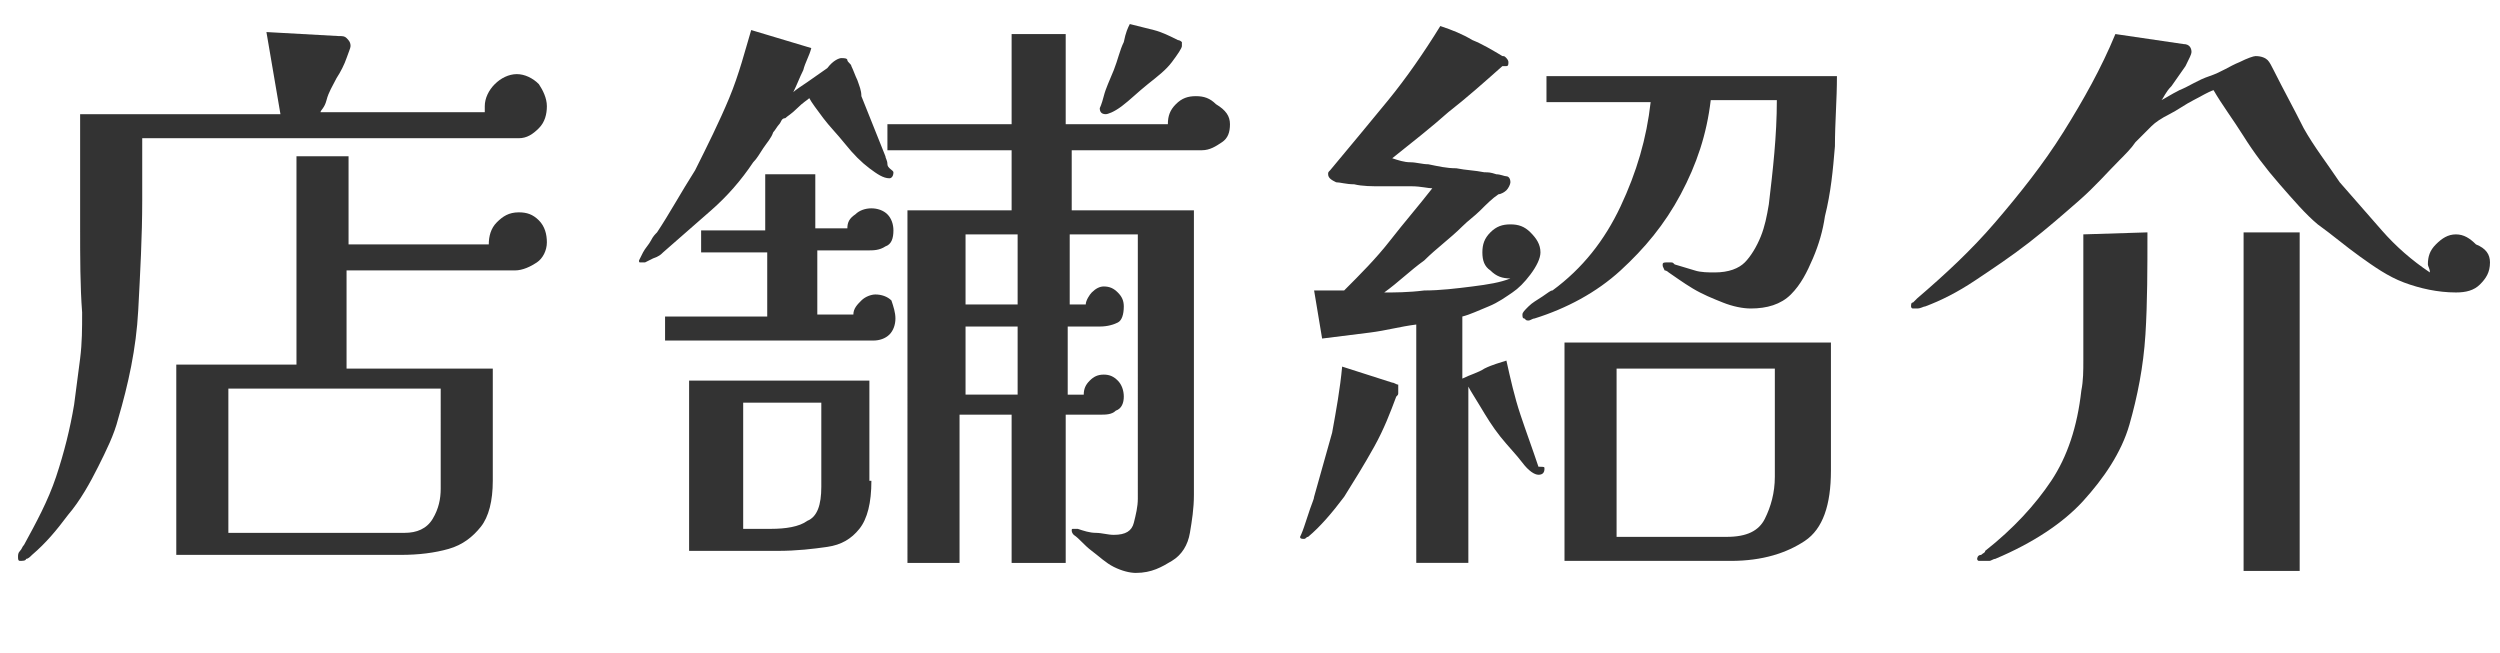 <?xml version="1.0" encoding="utf-8"?>
<!-- Generator: Adobe Illustrator 27.5.0, SVG Export Plug-In . SVG Version: 6.00 Build 0)  -->
<svg version="1.1" id="_レイヤー_2" xmlns="http://www.w3.org/2000/svg" xmlns:xlink="http://www.w3.org/1999/xlink" x="0px"
	 y="0px" viewBox="0 0 124.8 32.6" style="enable-background:new 0 0 124.8 32.6;" xml:space="preserve">
<style type="text/css">
	.st0{enable-background:new    ;}
	.st1{fill:#333333;}
</style>
<g id="_レイヤー_1-2">
	<g class="st0">
		<path class="st1" d="M27.3,5.3c0,0.4-0.1,0.8-0.4,1.1c-0.3,0.3-0.6,0.5-1,0.5H7.1v3.1c0,1.8-0.1,3.6-0.2,5.5
			c-0.1,1.9-0.5,3.7-1,5.4c-0.2,0.8-0.6,1.6-1,2.4C4.5,24.1,4,25,3.4,25.7c-0.6,0.8-1.1,1.4-1.8,2c-0.1,0.1-0.2,0.2-0.3,0.2
			C1.3,28,1.1,28,1,28c-0.1,0-0.1-0.1-0.1-0.2c0-0.1,0-0.2,0.1-0.3s0.1-0.2,0.2-0.3c0.6-1.1,1.2-2.2,1.6-3.4
			c0.4-1.2,0.7-2.4,0.9-3.6c0.1-0.8,0.2-1.5,0.3-2.3s0.1-1.5,0.1-2.3C4,14.3,4,12.8,4,11.4c0-0.9,0-1.9,0-2.8c0-1,0-1.9,0-2.9H14
			l-0.7-4.1l3.6,0.2c0.2,0,0.3,0,0.4,0.1c0.1,0.1,0.2,0.2,0.2,0.4c0,0.1-0.1,0.3-0.2,0.6c-0.1,0.3-0.3,0.7-0.5,1
			c-0.2,0.4-0.4,0.7-0.5,1.1S16,5.5,16,5.6h8.2c0-0.1,0-0.2,0-0.3c0-0.4,0.2-0.8,0.5-1.1c0.3-0.3,0.7-0.5,1.1-0.5
			c0.4,0,0.8,0.2,1.1,0.5C27.1,4.5,27.3,4.9,27.3,5.3z M27.3,12.1c0,0.4-0.2,0.8-0.5,1c-0.3,0.2-0.7,0.4-1.1,0.4h-8.4v4.9h7.3V24
			c0,1-0.2,1.8-0.6,2.3c-0.4,0.5-0.9,0.9-1.6,1.1c-0.7,0.2-1.5,0.3-2.4,0.3H8.8v-9.5h6V7.8h2.6v4.4h7c0-0.4,0.1-0.8,0.4-1.1
			c0.3-0.3,0.6-0.5,1.1-0.5c0.4,0,0.7,0.1,1,0.4C27.2,11.3,27.3,11.7,27.3,12.1z M21.9,19.4H11.4v7.2h8.8c0.6,0,1.1-0.2,1.4-0.7
			s0.4-1,0.4-1.5V19.4z"/>
	</g>
	<g class="st0">
		<path class="st1" d="M44.6,8.6c0,0.2-0.1,0.3-0.2,0.3c-0.3,0-0.6-0.2-1-0.5s-0.8-0.7-1.2-1.2c-0.4-0.5-0.8-0.9-1.1-1.3
			c-0.3-0.4-0.6-0.8-0.7-1c-0.1,0.1-0.3,0.2-0.6,0.5s-0.5,0.4-0.6,0.5C39,5.9,39,6.1,38.9,6.2c-0.1,0.1-0.2,0.3-0.3,0.4
			c-0.1,0.3-0.3,0.5-0.5,0.8s-0.3,0.5-0.5,0.7C37,9,36.3,9.8,35.5,10.5c-0.8,0.7-1.6,1.4-2.4,2.1c-0.1,0.1-0.2,0.2-0.5,0.3
			c-0.2,0.1-0.4,0.2-0.4,0.2c0,0-0.1,0-0.2,0c-0.1,0-0.1,0-0.1-0.1c0,0,0.1-0.2,0.2-0.4c0.1-0.2,0.3-0.4,0.4-0.6
			c0.1-0.2,0.2-0.3,0.3-0.4c0.6-0.9,1.2-2,1.9-3.1c0.6-1.2,1.2-2.4,1.7-3.6c0.5-1.2,0.8-2.4,1.1-3.4l3,0.9c-0.1,0.4-0.3,0.7-0.4,1.1
			c-0.2,0.4-0.3,0.7-0.5,1.1c0.1-0.1,0.4-0.3,0.7-0.5c0.3-0.2,0.7-0.5,1-0.7C41.6,3,41.9,2.9,42,2.9c0.1,0,0.3,0,0.3,0.1
			s0.2,0.2,0.2,0.3c0.1,0.2,0.2,0.5,0.3,0.7c0.1,0.3,0.2,0.5,0.2,0.8c0.2,0.5,0.4,1,0.6,1.5c0.2,0.5,0.4,1,0.6,1.5
			c0,0.1,0.1,0.2,0.1,0.4S44.6,8.5,44.6,8.6z M44.7,15.9c0,0.3-0.1,0.6-0.3,0.8c-0.2,0.2-0.5,0.3-0.8,0.3c-1.7,0-3.5,0-5.2,0
			c-1.7,0-3.5,0-5.2,0v-1.2h5.1v-3.2H35v-1.1h3.2V8.7h2.5v2.7h1.6c0-0.3,0.1-0.5,0.4-0.7c0.2-0.2,0.5-0.3,0.8-0.3
			c0.3,0,0.6,0.1,0.8,0.3c0.2,0.2,0.3,0.5,0.3,0.8c0,0.4-0.1,0.7-0.4,0.8c-0.3,0.2-0.6,0.2-0.9,0.2h-2.5v3.2h1.8
			c0-0.3,0.2-0.5,0.4-0.7c0.2-0.2,0.5-0.3,0.7-0.3c0.3,0,0.6,0.1,0.8,0.3C44.6,15.3,44.7,15.6,44.7,15.9z M43.5,24
			c0,1.1-0.2,1.9-0.6,2.4c-0.4,0.5-0.9,0.8-1.6,0.9c-0.7,0.1-1.5,0.2-2.5,0.2h-4.4V19h9V24z M37.1,20.1v6.3h1.4
			c0.7,0,1.4-0.1,1.8-0.4c0.5-0.2,0.7-0.8,0.7-1.7c0-0.7,0-1.4,0-2.1c0-0.7,0-1.4,0-2.1H37.1z M61.4,6.2c0,0.4-0.1,0.7-0.4,0.9
			c-0.3,0.2-0.6,0.4-1,0.4h-6.5v3h6.1c0,2.4,0,4.7,0,7.1c0,2.4,0,4.7,0,7.1c0,0.7-0.1,1.3-0.2,1.9s-0.4,1.1-0.9,1.4s-1,0.6-1.8,0.6
			c-0.3,0-0.7-0.1-1.1-0.3c-0.4-0.2-0.7-0.5-1.1-0.8s-0.6-0.6-0.9-0.8c-0.1-0.1-0.1-0.2-0.1-0.2c0-0.1,0-0.1,0.1-0.1c0,0,0,0,0.1,0
			c0,0,0,0,0.1,0c0.3,0.1,0.6,0.2,0.9,0.2s0.6,0.1,0.9,0.1c0.6,0,0.9-0.2,1-0.6c0.1-0.4,0.2-0.8,0.2-1.2V11.7h-3.4v3.5h0.8
			c0-0.2,0.2-0.5,0.3-0.6c0.2-0.2,0.4-0.3,0.6-0.3c0.3,0,0.5,0.1,0.7,0.3c0.2,0.2,0.3,0.4,0.3,0.7c0,0.4-0.1,0.7-0.3,0.8
			c-0.2,0.1-0.5,0.2-0.9,0.2h-1.6v3.4h0.8c0-0.3,0.1-0.5,0.3-0.7c0.2-0.2,0.4-0.3,0.7-0.3c0.3,0,0.5,0.1,0.7,0.3
			c0.2,0.2,0.3,0.5,0.3,0.8c0,0.3-0.1,0.6-0.4,0.7c-0.2,0.2-0.5,0.2-0.8,0.2h-1.7v7.4h-2.7v-7.4h-2.6v7.4h-2.6V10.5h5.2v-3h-6.2V6.2
			h6.2V1.7h2.7v4.5h5.1c0-0.4,0.1-0.7,0.4-1c0.3-0.3,0.6-0.4,1-0.4c0.4,0,0.7,0.1,1,0.4C61.2,5.5,61.4,5.8,61.4,6.2z M50.8,15.2
			v-3.5h-2.6v3.5H50.8z M50.8,19.7v-3.4h-2.6v3.4H50.8z M59,2.3c0,0.1-0.2,0.4-0.5,0.8c-0.3,0.4-0.7,0.7-1.2,1.1S56.4,5,56,5.3
			c-0.4,0.3-0.7,0.4-0.8,0.4c-0.2,0-0.3-0.1-0.3-0.3c0,0,0.1-0.2,0.2-0.6c0.1-0.4,0.3-0.8,0.5-1.3s0.3-1,0.5-1.4
			c0.1-0.5,0.2-0.7,0.3-0.9c0.4,0.1,0.8,0.2,1.2,0.3c0.4,0.1,0.8,0.3,1.2,0.5C58.8,2,58.9,2,59,2.1C59,2.2,59,2.2,59,2.3z"/>
	</g>
	<g class="st0">
		<path class="st1" d="M69.8,19.4c0,0.1,0,0.1,0,0.2c0,0.1,0,0.1-0.1,0.2c-0.3,0.8-0.6,1.6-1.1,2.5s-1,1.7-1.5,2.5
			c-0.6,0.8-1.2,1.5-1.8,2c-0.1,0-0.1,0.1-0.2,0.1c-0.1,0-0.2,0-0.2-0.1c0,0,0.1-0.2,0.2-0.5c0.1-0.3,0.2-0.6,0.3-0.9
			c0.1-0.3,0.2-0.5,0.2-0.6c0.3-1.1,0.6-2.1,0.9-3.2c0.2-1.1,0.4-2.2,0.5-3.3l2.5,0.8c0.1,0,0.2,0.1,0.3,0.1
			C69.8,19.3,69.8,19.3,69.8,19.4z M77.1,23.4c0,0.2-0.1,0.3-0.3,0.3s-0.5-0.2-0.8-0.6s-0.7-0.8-1.1-1.3c-0.4-0.5-0.7-1-1-1.5
			c-0.3-0.5-0.5-0.8-0.6-1v8.8h-2.6V16.2c-0.8,0.1-1.5,0.3-2.3,0.4c-0.8,0.1-1.6,0.2-2.4,0.3l-0.4-2.4c0.1,0,0.2,0,0.3,0
			s0.2,0,0.2,0c0.2,0,0.3,0,0.5,0c0.2,0,0.3,0,0.5,0c0.8-0.8,1.6-1.6,2.3-2.5c0.7-0.9,1.4-1.7,2.1-2.6c-0.2,0-0.6-0.1-1-0.1
			c-0.5,0-0.9,0-1.5,0c-0.5,0-1,0-1.4-0.1c-0.4,0-0.7-0.1-0.9-0.1c-0.2-0.1-0.4-0.2-0.4-0.4c0-0.1,0-0.1,0.1-0.2
			c1-1.2,2-2.4,2.9-3.5c0.9-1.1,1.8-2.4,2.6-3.7c0.6,0.2,1.1,0.4,1.6,0.7c0.5,0.2,1,0.5,1.5,0.8c0.1,0,0.1,0,0.2,0.1
			c0,0,0.1,0.1,0.1,0.2c0,0.1,0,0.2-0.1,0.2S75.1,3.3,75,3.3c-0.9,0.8-1.8,1.6-2.7,2.3c-0.9,0.8-1.8,1.5-2.8,2.3
			c0.3,0.1,0.6,0.2,0.9,0.2c0.3,0,0.6,0.1,0.9,0.1c0.5,0.1,0.9,0.2,1.4,0.2c0.5,0.1,0.9,0.1,1.4,0.2c0.2,0,0.3,0,0.6,0.1
			c0.2,0,0.4,0.1,0.5,0.1c0.1,0,0.2,0.1,0.2,0.3c0,0.1-0.1,0.3-0.2,0.4c-0.1,0.1-0.3,0.2-0.4,0.2c-0.3,0.2-0.6,0.5-0.9,0.8
			c-0.3,0.3-0.6,0.5-0.9,0.8c-0.6,0.6-1.3,1.1-1.9,1.7c-0.7,0.5-1.3,1.1-2,1.6c0.5,0,1.2,0,2-0.1c0.8,0,1.6-0.1,2.4-0.2
			s1.4-0.2,1.9-0.4c-0.4,0-0.7-0.1-1-0.4c-0.3-0.2-0.4-0.5-0.4-0.9c0-0.4,0.1-0.7,0.4-1c0.3-0.3,0.6-0.4,1-0.4s0.7,0.1,1,0.4
			c0.3,0.3,0.5,0.6,0.5,1c0,0.3-0.2,0.7-0.5,1.1c-0.3,0.4-0.6,0.7-0.9,0.9c-0.3,0.2-0.7,0.5-1.2,0.7s-0.9,0.4-1.3,0.5v3.1
			c0.4-0.2,0.8-0.3,1.1-0.5c0.4-0.2,0.8-0.3,1.1-0.4c0.2,0.9,0.4,1.8,0.7,2.7s0.6,1.7,0.9,2.6C77.1,23.3,77.1,23.3,77.1,23.4z
			 M91.7,3.8c0,1.2-0.1,2.3-0.1,3.5c-0.1,1.2-0.2,2.3-0.5,3.5c-0.1,0.7-0.3,1.4-0.6,2.1c-0.3,0.7-0.6,1.3-1.1,1.8
			c-0.5,0.5-1.2,0.7-2,0.7c-0.4,0-0.9-0.1-1.4-0.3s-1-0.4-1.5-0.7c-0.5-0.3-0.9-0.6-1.2-0.8c0,0-0.1-0.1-0.2-0.1
			C83,13.3,83,13.3,83,13.2c0-0.1,0.1-0.1,0.2-0.1c0.1,0,0.1,0,0.2,0c0.1,0,0.1,0,0.2,0.1c0.3,0.1,0.7,0.2,1,0.3
			c0.3,0.1,0.7,0.1,1,0.1c0.7,0,1.2-0.2,1.5-0.5s0.6-0.8,0.8-1.3c0.2-0.5,0.3-1,0.4-1.6c0.2-1.7,0.4-3.4,0.4-5.2h-3.3
			c-0.2,1.7-0.7,3.2-1.5,4.7c-0.8,1.5-1.8,2.7-3,3.8s-2.7,1.9-4.3,2.4c-0.1,0-0.2,0.1-0.3,0.1c-0.1,0-0.1,0-0.2-0.1
			c-0.1,0-0.1-0.1-0.1-0.2c0-0.1,0.1-0.2,0.3-0.4c0.2-0.2,0.4-0.3,0.7-0.5s0.4-0.3,0.5-0.3c1.5-1.1,2.6-2.5,3.4-4.2
			c0.8-1.7,1.3-3.4,1.5-5.2h-5.2V3.8L91.7,3.8z M91.4,23.5c0,1.7-0.4,2.9-1.3,3.5s-2.1,1-3.7,1h-8.3V17.1h13.3V23.5z M88.6,18.4
			h-7.9v8.4h5.5c1,0,1.6-0.3,1.9-0.9c0.3-0.6,0.5-1.3,0.5-2.1V18.4z"/>
	</g>
	<g class="st0">
		<path class="st1" d="M124.3,13.1c0,0.5-0.2,0.8-0.5,1.1s-0.7,0.4-1.2,0.4c-0.9,0-1.8-0.2-2.6-0.5s-1.5-0.8-2.2-1.3
			c-0.7-0.5-1.4-1.1-2.1-1.6c-0.6-0.5-1.2-1.2-1.9-2c-0.7-0.8-1.3-1.6-1.8-2.4s-1.1-1.6-1.5-2.3c-0.3,0.1-0.6,0.3-1,0.5
			c-0.4,0.2-0.8,0.5-1.2,0.7c-0.4,0.2-0.7,0.4-0.9,0.6c-0.3,0.3-0.5,0.5-0.8,0.8c-0.2,0.3-0.5,0.6-0.8,0.9c-0.6,0.6-1.2,1.3-2,2
			c-0.8,0.7-1.6,1.4-2.5,2.1s-1.8,1.3-2.7,1.9c-0.9,0.6-1.7,1-2.5,1.3c-0.1,0-0.2,0.1-0.4,0.1c0,0-0.1,0-0.2,0
			c-0.1,0-0.1-0.1-0.1-0.1c0-0.1,0-0.2,0.1-0.2c0.1-0.1,0.1-0.1,0.2-0.2c1.4-1.2,2.7-2.4,3.9-3.8s2.4-2.9,3.4-4.5
			c1-1.6,1.9-3.2,2.6-4.9l3.4,0.5c0.3,0,0.4,0.2,0.4,0.4c0,0.1-0.1,0.3-0.3,0.7c-0.2,0.3-0.5,0.7-0.7,1c-0.3,0.3-0.4,0.6-0.5,0.7
			c0.2-0.1,0.5-0.3,0.9-0.5c0.5-0.2,0.9-0.5,1.5-0.7s1-0.5,1.5-0.7c0.4-0.2,0.7-0.3,0.8-0.3c0.3,0,0.5,0.1,0.6,0.2
			c0.1,0.1,0.2,0.3,0.3,0.5c0.5,1,1,1.9,1.5,2.9c0.5,0.9,1.2,1.8,1.8,2.7c0.7,0.8,1.4,1.6,2.1,2.4c0.7,0.8,1.5,1.5,2.4,2.1
			c0-0.2-0.1-0.3-0.1-0.4c0-0.4,0.1-0.7,0.4-1c0.3-0.3,0.6-0.5,1-0.5c0.4,0,0.7,0.2,1,0.5C124.1,12.4,124.3,12.7,124.3,13.1z
			 M107.2,11.6c0,1.8,0,3.5-0.1,5.1c-0.1,1.6-0.4,3.1-0.8,4.5S105,23.9,104,25c-1,1.1-2.5,2.1-4.4,2.9c-0.1,0-0.2,0.1-0.3,0.1
			S99,28,98.9,28c0,0-0.1,0-0.1,0c-0.1,0-0.1-0.1-0.1-0.1s0-0.2,0.2-0.2c0.1-0.1,0.2-0.1,0.2-0.2c1.4-1.1,2.5-2.3,3.3-3.5
			c0.8-1.2,1.3-2.7,1.5-4.5c0.1-0.5,0.1-1,0.1-1.5c0-0.5,0-1,0-1.5c0-0.8,0-1.6,0-2.4c0-0.8,0-1.6,0-2.4L107.2,11.6z M114.9,28.5
			H112V11.6h2.8V28.5z"/>
	</g>
</g>
</svg>
